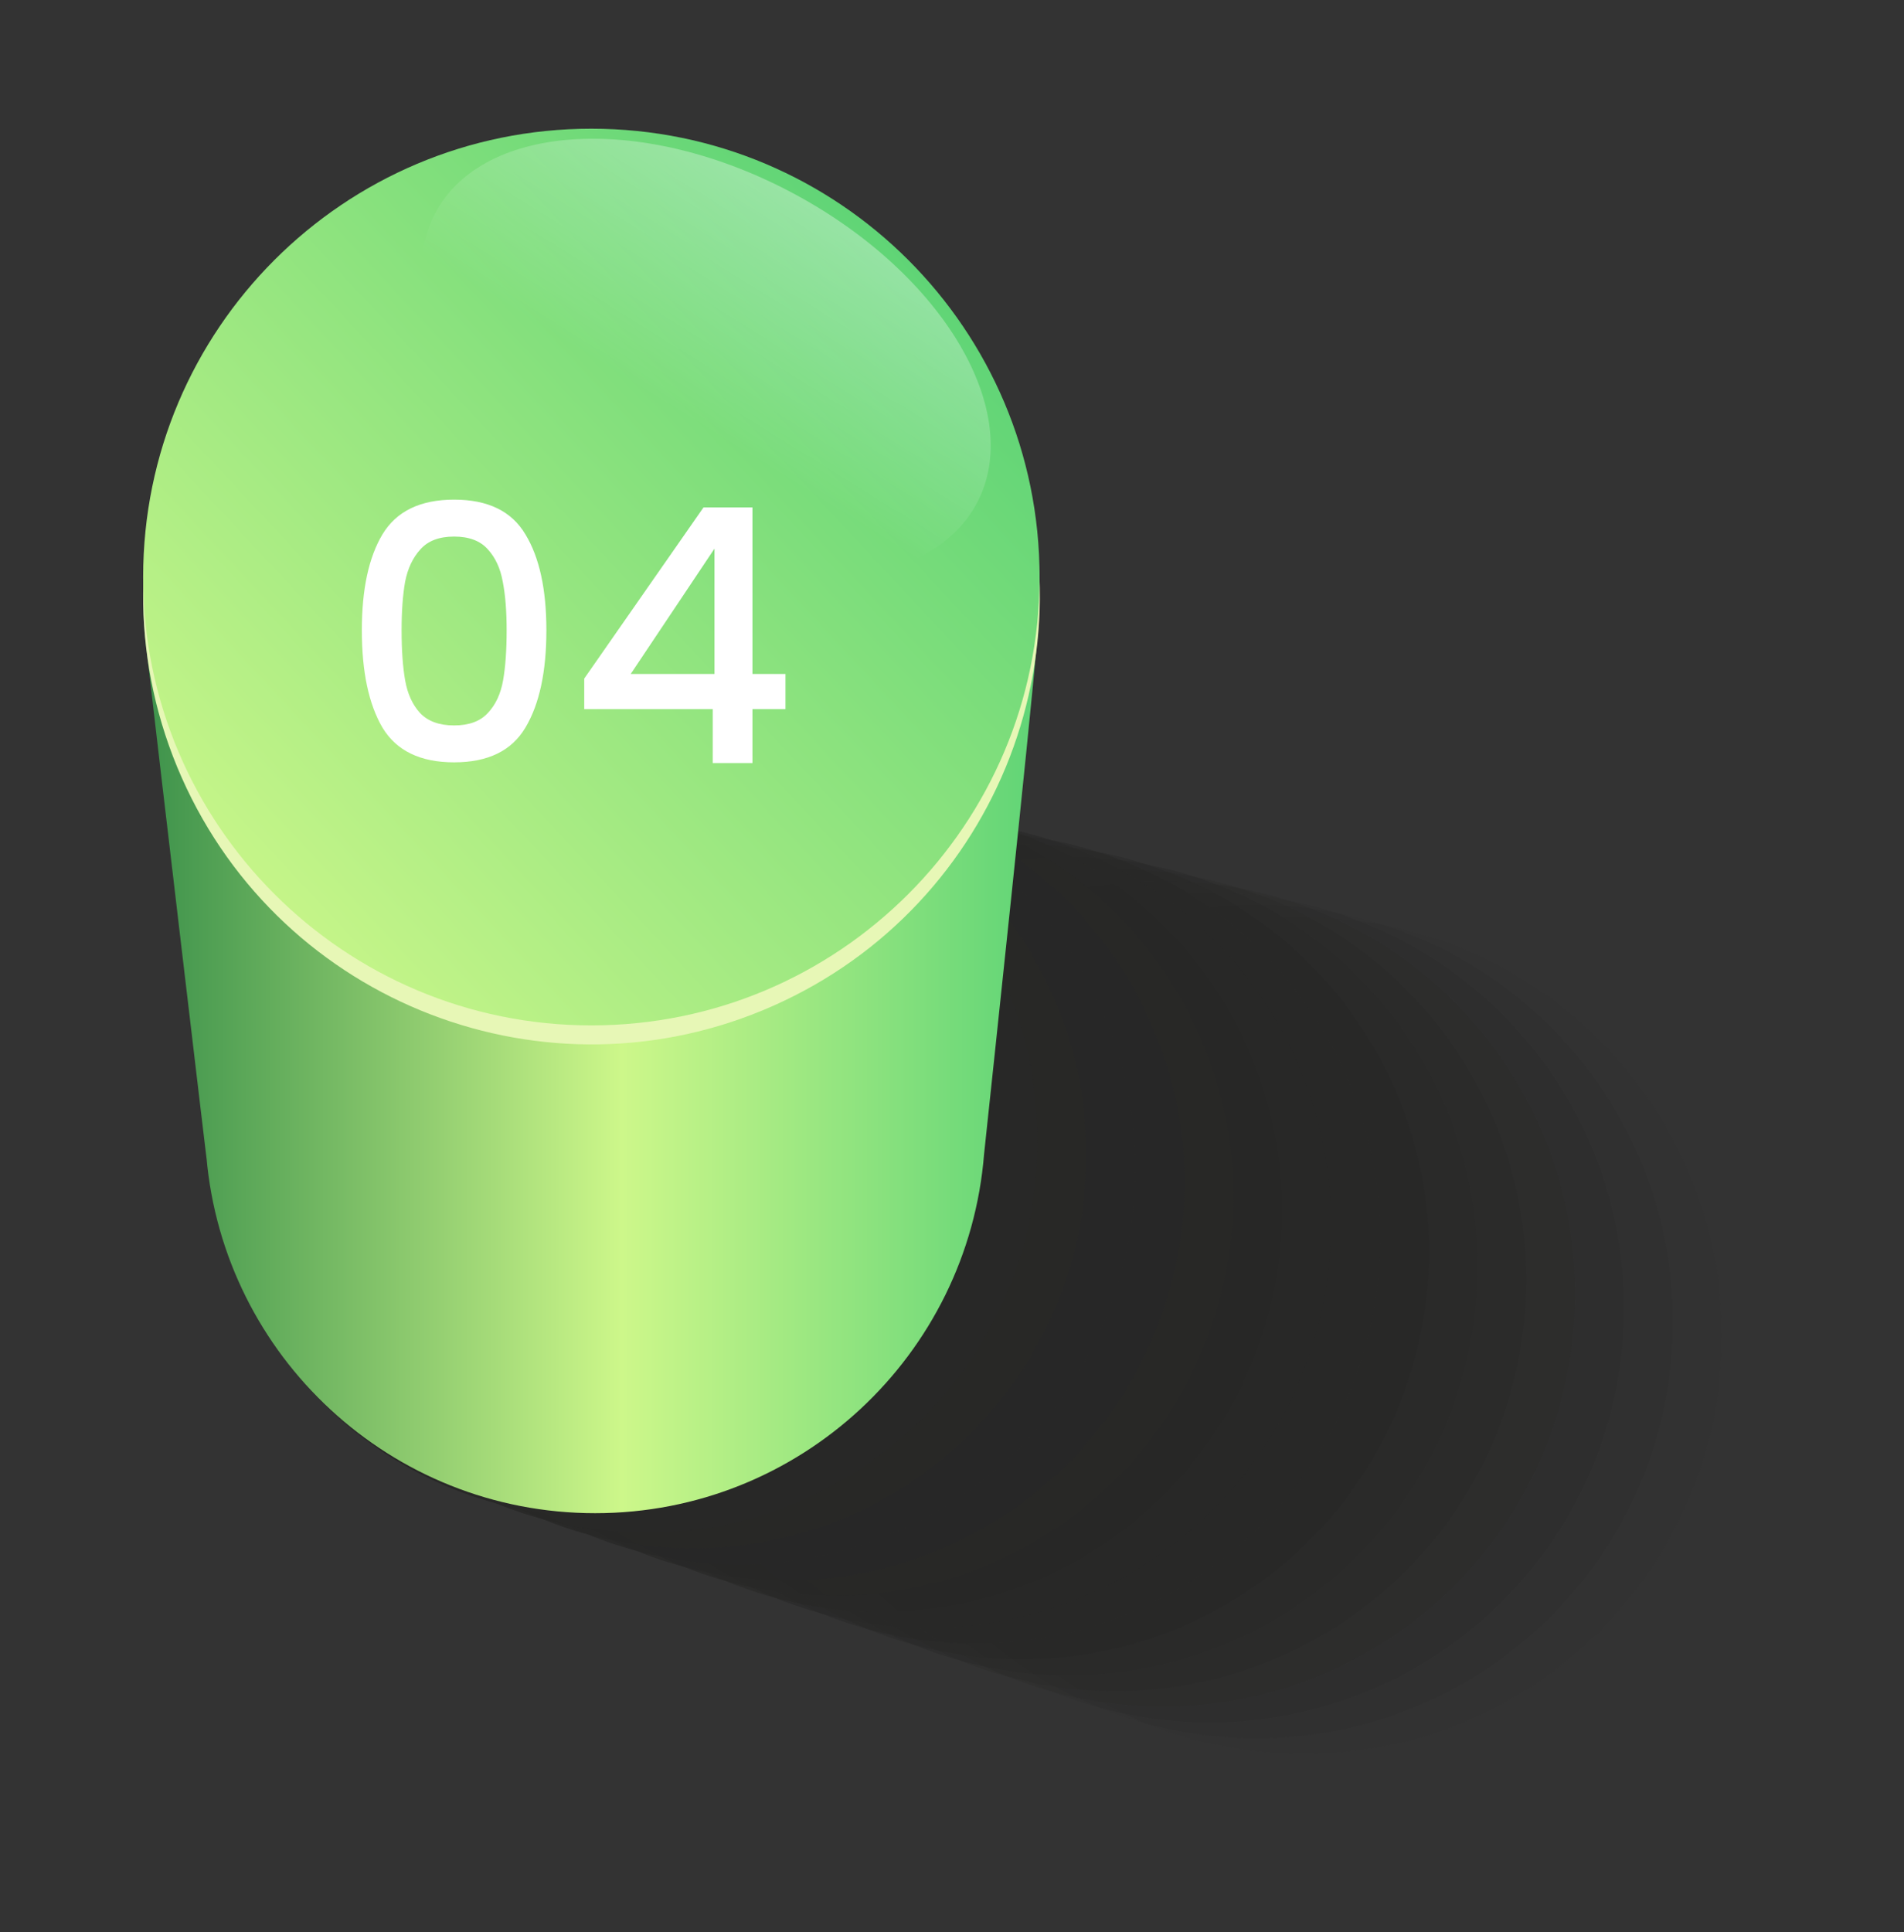 <svg width="138" height="140" viewBox="0 0 138 140" fill="none" xmlns="http://www.w3.org/2000/svg">
<rect x="0" y="0" width="138" height="140" fill="#333333" stroke="none"/>
<g opacity="0.51">
<path opacity="0.062" d="M115.924 118.226C127.769 106.381 127.769 87.177 115.924 75.333C104.08 63.489 84.876 63.489 73.032 75.333C61.187 87.177 61.187 106.381 73.032 118.226C84.876 130.07 104.08 130.07 115.924 118.226Z" fill="#1D1D1B"/>
<path opacity="0.125" d="M112.421 117.12C124.212 105.329 124.212 86.212 112.421 74.421C100.63 62.63 81.513 62.63 69.722 74.421C57.931 86.212 57.931 105.329 69.722 117.12C81.513 128.911 100.63 128.911 112.421 117.12Z" fill="#1D1D1B"/>
<path opacity="0.188" d="M108.918 116.013C120.656 104.276 120.656 85.246 108.918 73.508C97.181 61.771 78.15 61.771 66.413 73.508C54.675 85.246 54.675 104.276 66.413 116.013C78.15 127.751 97.181 127.751 108.918 116.013Z" fill="#1D1D1B"/>
<path opacity="0.25" d="M113.384 100.53C117.132 84.437 107.124 68.353 91.031 64.605C74.938 60.857 58.854 70.865 55.106 86.958C51.358 103.051 61.366 119.135 77.459 122.883C93.552 126.631 109.637 116.623 113.384 100.53Z" fill="#1D1D1B"/>
<path opacity="0.312" d="M109.795 99.728C113.65 83.738 103.814 67.65 87.824 63.795C71.834 59.939 55.746 69.776 51.891 85.766C48.035 101.756 57.872 117.843 73.862 121.699C89.851 125.554 105.939 115.718 109.795 99.728Z" fill="#1D1D1B"/>
<path opacity="0.375" d="M98.407 112.695C109.984 101.118 109.984 82.347 98.407 70.769C86.829 59.192 68.059 59.192 56.481 70.769C44.904 82.347 44.904 101.118 56.481 112.695C68.059 124.272 86.829 124.272 98.407 112.695Z" fill="#1D1D1B"/>
<path opacity="0.438" d="M102.757 97.587C106.549 81.736 96.774 65.812 80.923 62.02C65.072 58.227 49.148 68.003 45.356 83.853C41.563 99.704 51.339 115.628 67.189 119.421C83.04 123.213 98.964 113.438 102.757 97.587Z" fill="#1D1D1B"/>
<path opacity="0.5" d="M99.217 96.549C102.992 80.772 93.262 64.922 77.485 61.147C61.708 57.372 45.858 67.102 42.083 82.88C38.308 98.657 48.038 114.507 63.815 118.282C79.593 122.056 95.442 112.327 99.217 96.549Z" fill="#1D1D1B"/>
<path opacity="0.562" d="M87.897 109.377C99.314 97.959 99.314 79.448 87.897 68.031C76.48 56.614 57.969 56.614 46.552 68.031C35.134 79.448 35.134 97.959 46.552 109.377C57.969 120.794 76.48 120.794 87.897 109.377Z" fill="#1D1D1B"/>
<path opacity="0.625" d="M84.394 108.271C95.757 96.907 95.757 78.483 84.394 67.119C73.03 55.755 54.606 55.755 43.242 67.119C31.878 78.483 31.878 96.907 43.242 108.271C54.606 119.635 73.03 119.635 84.394 108.271Z" fill="#1D1D1B"/>
<path opacity="0.688" d="M88.587 93.409C92.308 77.852 82.713 62.224 67.156 58.504C51.599 54.783 35.971 64.379 32.251 79.936C28.53 95.493 38.125 111.12 53.682 114.841C69.239 118.561 84.867 108.966 88.587 93.409Z" fill="#1D1D1B"/>
<path opacity="0.75" d="M84.996 92.609C88.823 77.156 79.398 61.526 63.945 57.699C48.492 53.872 32.862 63.297 29.035 78.75C25.208 94.204 34.633 109.833 50.086 113.66C65.539 117.487 81.169 108.063 84.996 92.609Z" fill="#1D1D1B"/>
<path opacity="0.812" d="M81.433 91.56C85.238 76.18 75.854 60.628 60.474 56.824C45.094 53.02 29.543 62.404 25.739 77.784C21.934 93.163 31.318 108.715 46.698 112.519C62.078 116.323 77.629 106.939 81.433 91.56Z" fill="#1D1D1B"/>
<path opacity="0.875" d="M70.38 103.846C81.53 92.696 81.53 74.618 70.38 63.468C59.23 52.318 41.152 52.318 30.002 63.468C18.852 74.618 18.852 92.696 30.002 103.846C41.152 114.996 59.23 114.996 70.38 103.846Z" fill="#1D1D1B"/>
<path opacity="0.938" d="M74.492 89.024C78.008 73.73 68.461 58.48 53.166 54.963C37.872 51.446 22.622 60.994 19.105 76.288C15.588 91.583 25.136 106.833 40.431 110.349C55.725 113.866 70.975 104.319 74.492 89.024Z" fill="#1D1D1B"/>
<path d="M63.372 101.634C74.415 90.59 74.415 72.686 63.372 61.643C52.329 50.6 34.425 50.6 23.381 61.643C12.338 72.686 12.338 90.59 23.381 101.634C34.425 112.677 52.329 112.677 63.372 101.634Z" fill="#1D1D1B"/>
</g>
<path d="M14.959 83.801C16.209 98.276 28.338 109.641 43.137 109.641C57.998 109.641 70.16 98.181 71.325 83.62C71.939 77.846 74.598 52.992 75.095 47.157C75.255 45.851 75.347 44.523 75.347 43.173C75.347 25.232 60.803 10.687 42.861 10.687C24.919 10.687 10.375 25.231 10.375 43.173C10.375 44.648 10.482 46.096 10.673 47.519C11.176 51.981 15.36 87.356 14.959 83.801Z" fill="url(#paint0_linear_51_1917)"/>
<path d="M56.048 72.875C72.448 65.598 79.844 46.404 72.567 30.003C65.29 13.603 46.096 6.207 29.695 13.484C13.295 20.761 5.899 39.956 13.176 56.356C20.453 72.756 39.648 80.152 56.048 72.875Z" fill="#E7F7B6"/>
<path d="M42.861 74.297C60.803 74.297 75.347 59.752 75.347 41.811C75.347 23.869 60.803 9.325 42.861 9.325C24.92 9.325 10.375 23.869 10.375 41.811C10.375 59.752 24.92 74.297 42.861 74.297Z" fill="url(#paint1_linear_51_1917)"/>
<path opacity="0.54" d="M70.783 36.492C67.25 43.065 55.606 43.674 44.775 37.852C33.944 32.03 28.027 21.983 31.56 15.41C35.093 8.837 46.737 8.228 57.568 14.05C68.399 19.872 74.316 29.919 70.783 36.492Z" fill="url(#paint2_linear_51_1917)"/>
<path d="M26.226 45.669C26.226 42.702 26.724 40.387 27.718 38.723C28.73 37.043 30.462 36.202 32.914 36.202C35.366 36.202 37.09 37.043 38.084 38.723C39.096 40.387 39.602 42.702 39.602 45.669C39.602 48.669 39.096 51.019 38.084 52.717C37.09 54.397 35.366 55.237 32.914 55.237C30.462 55.237 28.73 54.397 27.718 52.717C26.724 51.019 26.226 48.669 26.226 45.669ZM36.721 45.669C36.721 44.279 36.627 43.105 36.438 42.144C36.267 41.184 35.907 40.404 35.358 39.804C34.809 39.186 33.995 38.878 32.914 38.878C31.834 38.878 31.019 39.186 30.471 39.804C29.922 40.404 29.553 41.184 29.364 42.144C29.193 43.105 29.107 44.279 29.107 45.669C29.107 47.109 29.193 48.318 29.364 49.295C29.536 50.273 29.896 51.062 30.445 51.662C31.011 52.262 31.834 52.562 32.914 52.562C33.995 52.562 34.809 52.262 35.358 51.662C35.924 51.062 36.292 50.273 36.464 49.295C36.635 48.318 36.721 47.109 36.721 45.669ZM42.345 51.379V49.167L50.988 36.768H54.538V48.832H56.93V51.379H54.538V55.289H51.657V51.379H42.345ZM51.785 39.752L45.715 48.832H51.785V39.752Z" fill="white"/>
<defs>
<linearGradient id="paint0_linear_51_1917" x1="10.376" y1="60.165" x2="75.347" y2="60.165" gradientUnits="userSpaceOnUse">
<stop stop-color="#3D924B"/>
<stop offset="0.375" stop-color="#A1D877"/>
<stop offset="0.534" stop-color="#CDF78A"/>
<stop offset="1" stop-color="#5FD476"/>
</linearGradient>
<linearGradient id="paint1_linear_51_1917" x1="66.987" y1="19.299" x2="15.334" y2="67.497" gradientUnits="userSpaceOnUse">
<stop stop-color="#5FD476"/>
<stop offset="0.913" stop-color="#C3F488"/>
<stop offset="1" stop-color="#CDF78A"/>
</linearGradient>
<linearGradient id="paint2_linear_51_1917" x1="64.004" y1="5.248" x2="48.902" y2="29.613" gradientUnits="userSpaceOnUse">
<stop stop-color="white"/>
<stop offset="1" stop-color="white" stop-opacity="0"/>
</linearGradient>
</defs>
</svg>
